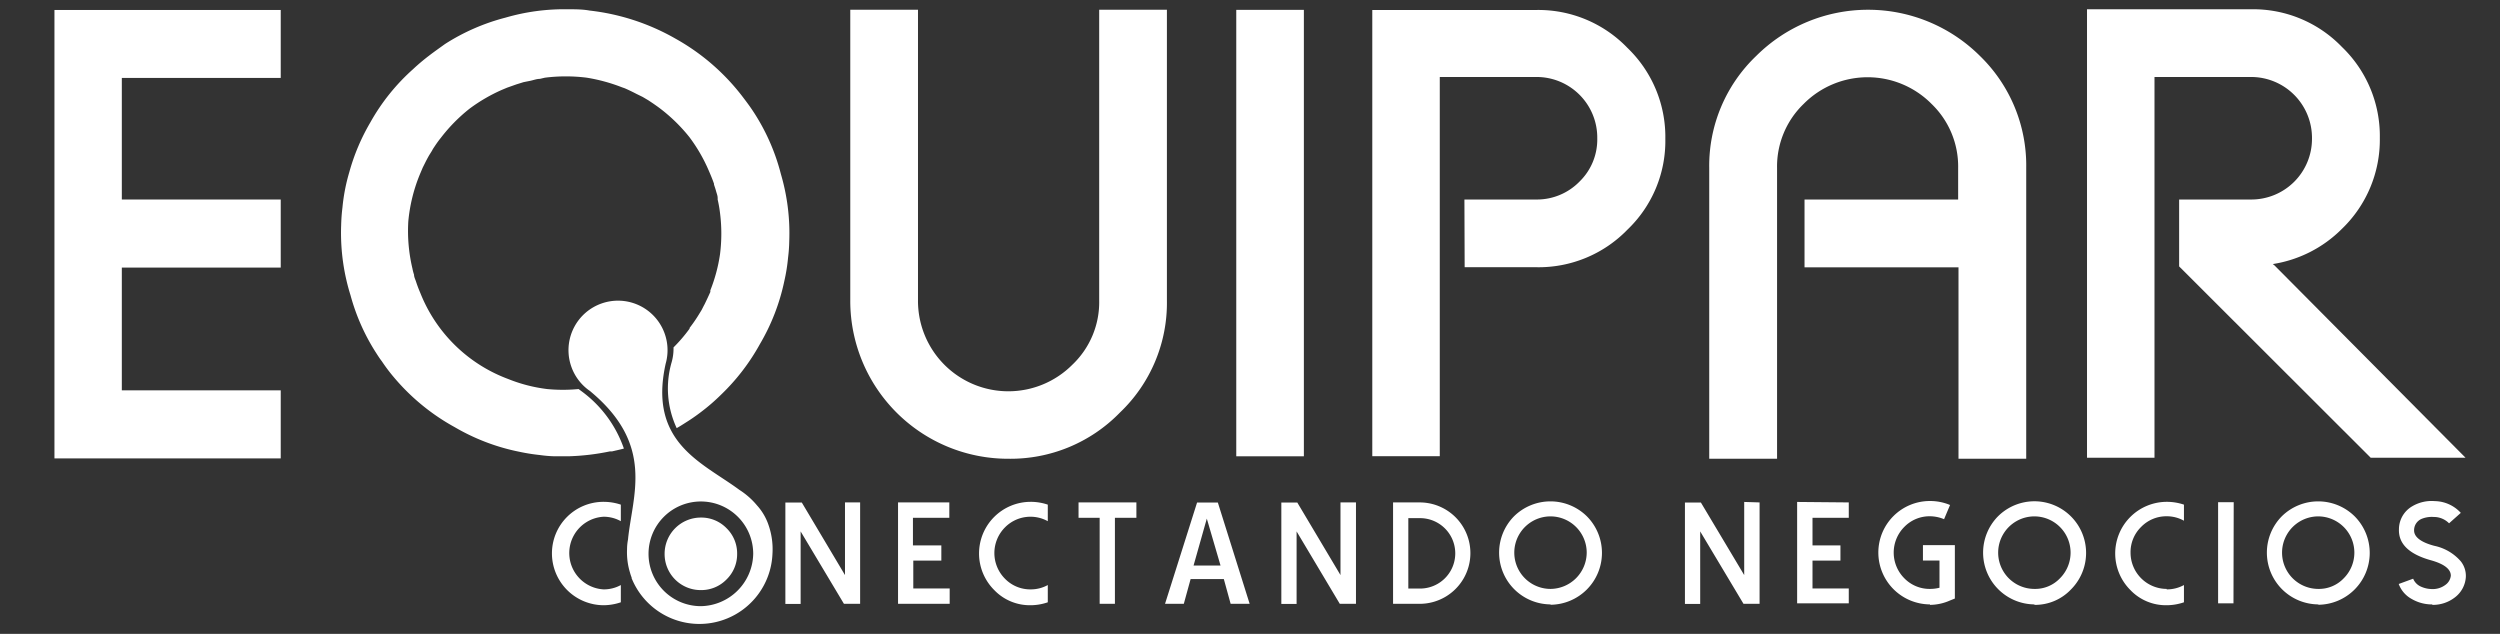 <svg id="Capa_1" data-name="Capa 1" xmlns="http://www.w3.org/2000/svg" viewBox="0 0 213.02 54.01"><rect x="0" y="0" width="213.02" height="54.01" fill="#333333" stroke="none"/><defs><style>.cls-1{fill:#fff;}</style></defs><title>logtipo</title><g id="Capa_1-2" data-name="Capa_1"><g id="_2891203451616" data-name=" 2891203451616"><polygon class="cls-1" points="4.64 0.85 4.64 39.06 23.92 39.06 23.92 33.26 10.38 33.26 10.38 22.8 23.92 22.8 23.92 17 10.38 17 10.38 6.64 23.92 6.64 23.92 0.85 4.64 0.85"/><path class="cls-1" d="M85.92,39.09A13.45,13.45,0,0,1,72.45,25.61V.83h5.77V25.61a7.7,7.7,0,0,0,13.16,5.46,7.35,7.35,0,0,0,2.28-5.46V.83h5.77V25.61a12.9,12.9,0,0,1-4,9.54A13,13,0,0,1,85.92,39.09Z"/><polygon class="cls-1" points="105.34 0.84 105.34 38.88 111.1 38.88 111.1 0.84 105.34 0.84"/><path class="cls-1" d="M124.78,17h6.13a5.07,5.07,0,0,0,3.69-1.54,5,5,0,0,0,1.5-3.66,5.17,5.17,0,0,0-5.19-5.24h-8.23v9.31h0v9h0v14h-5.75V.85h14a10.53,10.53,0,0,1,7.74,3.23,10.52,10.52,0,0,1,3.23,7.76,10.45,10.45,0,0,1-3.23,7.73,10.54,10.54,0,0,1-7.74,3.2h-6.13Z"/><path class="cls-1" d="M53,7.44a14.74,14.74,0,0,0-3-.82,14.23,14.23,0,0,0-3.57,0L46,6.72c-.26,0-.52.1-.79.16L44.61,7,44,7.19l-.79.28-.43.18a14.15,14.15,0,0,0-2.77,1.61,14.11,14.11,0,0,0-2.45,2.49c-.18.22-.35.46-.51.7s-.16.24-.23.37-.21.33-.31.51-.18.33-.27.51l-.22.44c-.1.24-.21.49-.31.74a13.84,13.84,0,0,0-.92,3.85,13.87,13.87,0,0,0,.35,4,4.26,4.26,0,0,0,.14.54c0,.2.11.4.17.59s.19.55.3.81.11.27.17.41a12.88,12.88,0,0,0,7.37,7.07,13.19,13.19,0,0,0,3.33.86,14.1,14.1,0,0,0,2.68,0l.35.26a10.16,10.16,0,0,1,3.51,4.81c-.33.09-.66.16-1,.24l-.18,0v0a20,20,0,0,1-3.58.42h0c-.33,0-.66,0-1,0-.48,0-1-.05-1.42-.11a16.25,16.25,0,0,1-1.7-.27,17.83,17.83,0,0,1-5.53-2.1,18.21,18.21,0,0,1-5.21-4.28h0a14.64,14.64,0,0,1-1-1.33h0c-.2-.26-.37-.53-.55-.81a17.61,17.61,0,0,1-2.12-4.81h0a17.83,17.83,0,0,1-.8-6,14.93,14.93,0,0,1,.11-1.49,15.76,15.76,0,0,1,.58-3h0a17.63,17.63,0,0,1,1.79-4.24A17.55,17.55,0,0,1,35.2,5.89q.64-.6,1.35-1.14c.44-.34.9-.66,1.37-1a17.82,17.82,0,0,1,5.16-2.25A17.92,17.92,0,0,1,48.39.79c.62,0,1.24,0,1.85.11a19,19,0,0,1,7.33,2.4,18.57,18.57,0,0,1,5.75,5c.25.33.5.66.73,1a17.7,17.7,0,0,1,2.49,5.54,17.83,17.83,0,0,1,.71,5.72,12.81,12.81,0,0,1-.1,1.39,15,15,0,0,1-.32,2,17.76,17.76,0,0,1-2.08,5.37,18,18,0,0,1-3.31,4.31,16.9,16.9,0,0,1-1.7,1.47c-.43.33-.88.64-1.33.92-.25.16-.5.32-.75.46a8,8,0,0,1-.43-5.62,4.27,4.27,0,0,0,.16-1.26A12.85,12.85,0,0,0,58.76,28l0-.06a12.07,12.07,0,0,0,.7-1l.32-.52c.09-.17.17-.34.26-.5.17-.35.33-.69.49-1.05a.78.78,0,0,1,0-.14,13.64,13.64,0,0,0,.82-3.06,13.92,13.92,0,0,0,0-3.53,10.43,10.43,0,0,0-.2-1.14.89.89,0,0,0,0-.14c0-.19-.09-.4-.14-.59s-.11-.35-.17-.54l0-.07c-.13-.38-.29-.76-.46-1.15a13.78,13.78,0,0,0-1.64-2.83A14.19,14.19,0,0,0,56.32,9.3c-.22-.17-.45-.33-.68-.49l-.39-.26-.49-.29L54.23,8q-.52-.27-1-.48Z"/><path class="cls-1" d="M185.68,17h6.13a5.17,5.17,0,0,0,5.19-5.2,5.19,5.19,0,0,0-5.19-5.24h-8.23v9.32h0v9h0V39h-5.75V.79h14A10.5,10.5,0,0,1,199.55,4a10.52,10.52,0,0,1,3.23,7.75,10.53,10.53,0,0,1-3.23,7.75,10.62,10.62,0,0,1-5.89,3l.14.11L210.08,39H202L185.68,22.7ZM153.76,17v5.78h13.12V39.09h5.77V14.31a13,13,0,0,0-3.94-9.54,13.51,13.51,0,0,0-19.07,0,12.94,12.94,0,0,0-4,9.54V39.09h5.78V14.31a7.4,7.4,0,0,1,2.26-5.45,7.67,7.67,0,0,1,10.91,0,7.4,7.4,0,0,1,2.26,5.45V17Z"/><path class="cls-1" d="M65.5,44.78a4.78,4.78,0,0,0-1-1.72A6.48,6.48,0,0,0,63,41.74c-3.15-2.33-7.78-4-6.28-10.75a4.22,4.22,0,1,0-6.46,2.32c5.58,4.6,3.62,8.87,3.25,12.67a4.36,4.36,0,0,0-.08.81,5.92,5.92,0,0,0,.25,2,4.13,4.13,0,0,0,.14.42l0,.06h0a6.23,6.23,0,0,0,12-2.07A6.28,6.28,0,0,0,65.5,44.78Zm-5.78,6.87a4.46,4.46,0,1,1,4.46-4.46A4.54,4.54,0,0,1,59.72,51.65Z"/><path class="cls-1" d="M59.71,44.1a3.09,3.09,0,0,0-3.08,3.09,3.07,3.07,0,0,0,3.08,3.09,3,3,0,0,0,2.19-.9,3,3,0,0,0,.91-2.19A3,3,0,0,0,61.9,45,3,3,0,0,0,59.71,44.1Z"/><path class="cls-1" d="M51.43,50.22a3.1,3.1,0,0,1,0-6.19,3,3,0,0,1,1.47.38V43a4.62,4.62,0,0,0-1.47-.24,4.39,4.39,0,0,0-4.4,4.4,4.42,4.42,0,0,0,4.4,4.41,4.63,4.63,0,0,0,1.47-.25V49.85A3,3,0,0,1,51.43,50.22ZM72,42.81V49l-3.68-6.18H66.92v8.64h1.3V45.28l3.69,6.17h1.38V42.81Zm4.52,0v8.64h4.4V50.14h-3.1V47.77h2.39v-1.3H77.79V44.12h3.1V42.81Zm11.3,7.41a3,3,0,0,1-2.19-.91,3.1,3.1,0,0,1,0-4.37,3.05,3.05,0,0,1,3.65-.53V43a4.51,4.51,0,0,0-1.46-.24,4.4,4.4,0,0,0-3.11,7.51,4.2,4.2,0,0,0,3.11,1.3,4.52,4.52,0,0,0,1.46-.25V49.85A3,3,0,0,1,87.79,50.22Zm4.08-7.41v1.31H93.7v7.33H95V44.12h1.83V42.81Z"/><path class="cls-1" d="M106.48,51.45l-2.71-8.63H102l-2.73,8.63h1.6l.58-2.11h2.83l.58,2.11ZM104,48.19H101.7l1.13-4Zm10.22-5.38V49l-3.68-6.18h-1.36v8.64h1.3V45.28l3.68,6.17h1.38V42.81ZM120,50.15h1a3,3,0,0,0,0-6h-1Zm-1.3,1.3V42.81h2.27a4.32,4.32,0,0,1,0,8.64ZM132.12,44a3.09,3.09,0,0,0,0,6.18,3.11,3.11,0,0,0,3.08-3.09A3.09,3.09,0,0,0,132.12,44Zm0,7.5A4.41,4.41,0,0,1,129,44a4.42,4.42,0,0,1,6.22,0,4.42,4.42,0,0,1-3.1,7.53Zm16.5-8.73V49l-3.69-6.18h-1.36v8.64h1.3V45.28l3.69,6.17h1.37V42.81Zm4.51,0v8.64h4.4V50.14h-3.09V47.77h2.38v-1.3h-2.38V44.12h3.09V42.81Zm11.32,8.73a4.42,4.42,0,0,1-4.4-4.41,4.39,4.39,0,0,1,4.4-4.4,4.39,4.39,0,0,1,1.71.34l-.51,1.21a3.15,3.15,0,0,0-1.2-.25,3,3,0,0,0-2.19.91,3.1,3.1,0,0,0,0,4.37,3,3,0,0,0,2.19.91,3.21,3.21,0,0,0,.81-.1V47.76h-1.41V46.45h2.72V51l-.4.16A4.28,4.28,0,0,1,164.45,51.54Zm8.9-7.5a3.09,3.09,0,0,0,0,6.18,2.91,2.91,0,0,0,2.18-.91A3.09,3.09,0,0,0,173.35,44Zm0,7.5A4.41,4.41,0,0,1,170.24,44a4.4,4.4,0,1,1,6.22,6.23A4.21,4.21,0,0,1,173.35,51.54Zm11.27-1.32a3.09,3.09,0,0,1-3.08-3.09,3,3,0,0,1,.9-2.19,3,3,0,0,1,2.18-.91,3,3,0,0,1,1.47.38V43a4.57,4.57,0,0,0-1.47-.24,4.4,4.4,0,0,0-3.1,7.51,4.18,4.18,0,0,0,3.1,1.3,4.58,4.58,0,0,0,1.47-.25V49.85A3,3,0,0,1,184.62,50.22Zm5.71-7.39H189v8.62h1.31ZM197.54,44a3.09,3.09,0,1,0,0,6.18,2.91,2.91,0,0,0,2.17-.91A3.09,3.09,0,0,0,197.54,44Zm0,7.5A4.41,4.41,0,0,1,194.42,44a4.42,4.42,0,0,1,6.22,0,4.42,4.42,0,0,1-3.1,7.53Zm9.71,0h-.17a3.45,3.45,0,0,1-1.58-.46,2.41,2.41,0,0,1-1.11-1.28l1.23-.45a1.27,1.27,0,0,0,.61.65,2.35,2.35,0,0,0,.91.23,1.81,1.81,0,0,0,1.25-.37,1.09,1.09,0,0,0,.44-.77c0-.55-.56-1-1.73-1.32-1.84-.52-2.74-1.4-2.69-2.64a2.27,2.27,0,0,1,1.13-1.95,3.24,3.24,0,0,1,1.93-.44,3.07,3.07,0,0,1,2.21,1l-1,.89a1.82,1.82,0,0,0-1.31-.54,2.27,2.27,0,0,0-1,.15,1.05,1.05,0,0,0-.67,1c0,.54.55,1,1.73,1.31a4.08,4.08,0,0,1,2.25,1.32,2,2,0,0,1,.43,1.33,2.36,2.36,0,0,1-.93,1.74A3.05,3.05,0,0,1,207.25,51.54Z"/></g></g></svg>